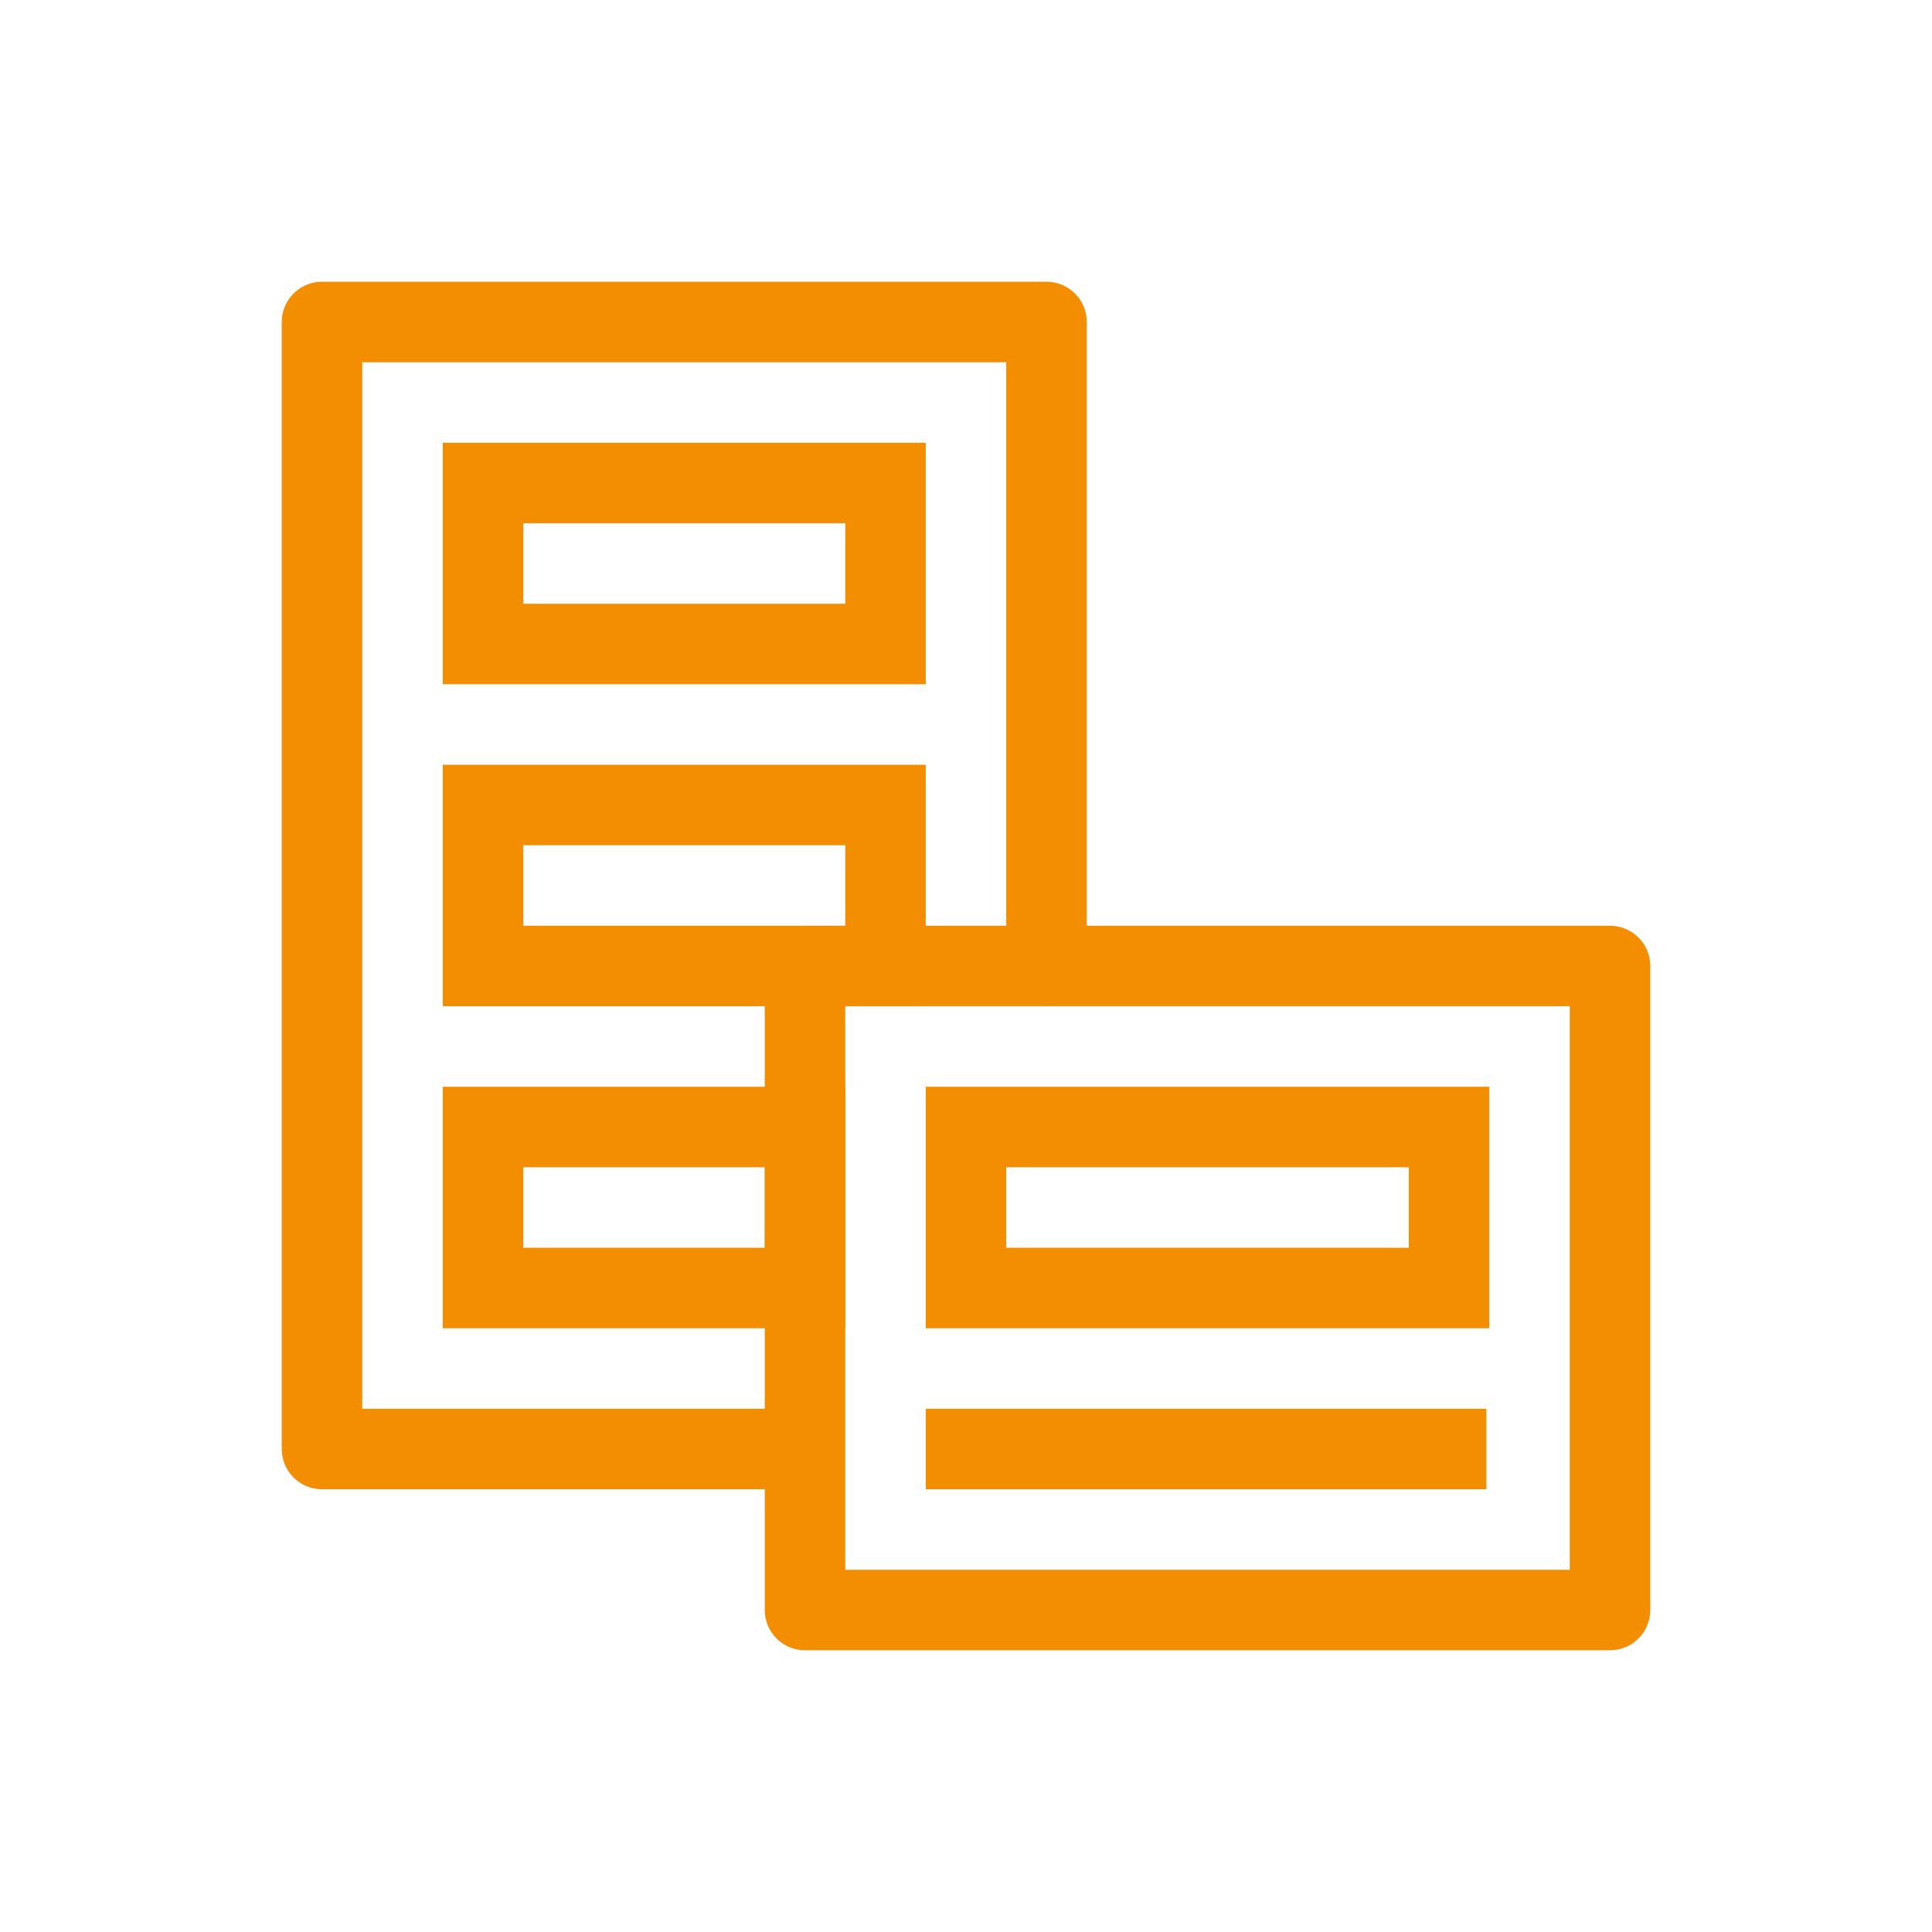 <?xml version="1.0" encoding="UTF-8"?>
<svg width="24px" height="24px" viewBox="0 0 24 24" version="1.1" xmlns="http://www.w3.org/2000/svg" xmlns:xlink="http://www.w3.org/1999/xlink">
    <!-- Generator: Sketch 47.1 (45422) - http://www.bohemiancoding.com/sketch -->
    <title>EPFL</title>
    <desc>Created with Sketch.</desc>
    <defs></defs>
    <g id="Symbols" stroke="none" stroke-width="1" fill="none" fill-rule="evenodd">
        <g id="EPFL" stroke="#F38E03">
            <polyline id="Stroke-1" stroke-linecap="round" stroke-linejoin="round" points="13 12 13 4 4 4 4 18 9.83 18"></polyline>
            <polygon id="Stroke-1-Copy-2" stroke-linecap="round" stroke-linejoin="round" points="10 20 20 20 20 12 10 12"></polygon>
            <rect id="Rectangle-5-Copy-2" x="6" y="6" width="5" height="2"></rect>
            <rect id="Rectangle-5-Copy-3" x="6" y="10" width="5" height="2"></rect>
            <rect id="Rectangle-5-Copy-4" x="6" y="14" width="4" height="2"></rect>
            <rect id="Rectangle-5-Copy-2" x="12" y="14" width="6" height="2"></rect>
            <path d="M12,18 L17.964,18" id="Path-9" stroke-linecap="square"></path>
        </g>
    </g>
</svg>

